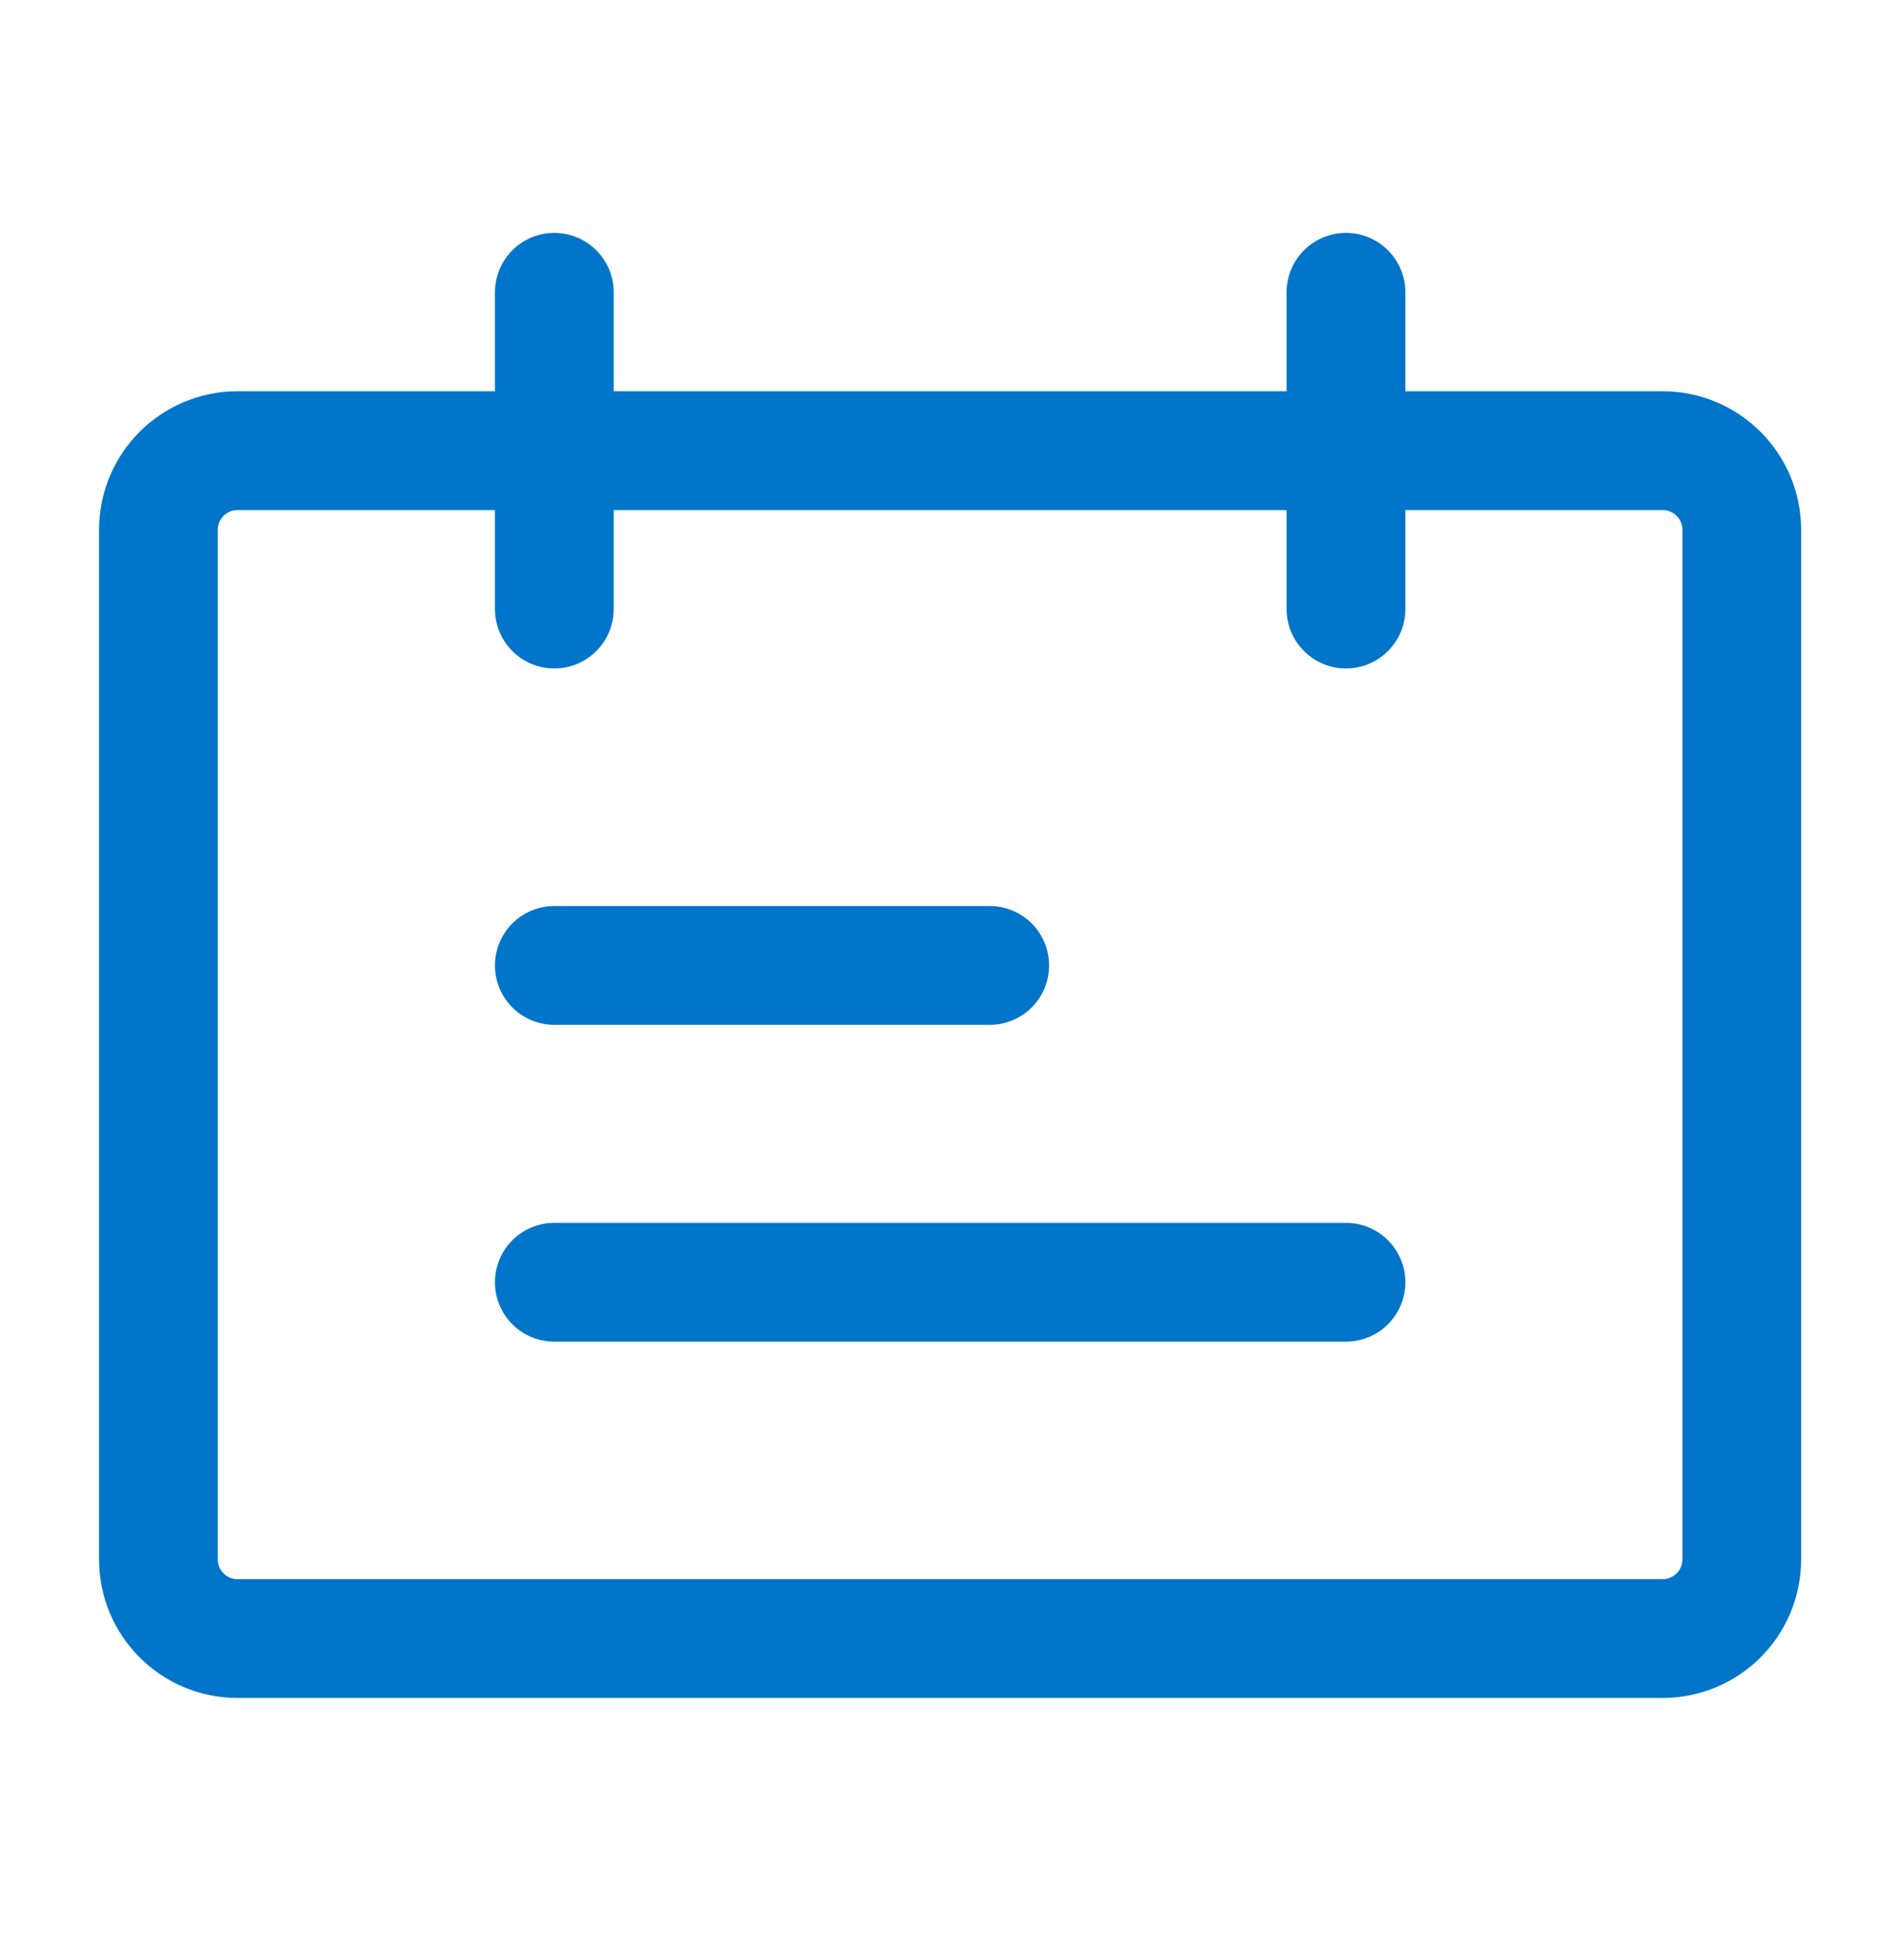 <svg width="32" height="33" viewBox="0 0 32 33" fill="none" xmlns="http://www.w3.org/2000/svg">
<path d="M28.001 7.587H4.001C3.265 7.587 2.668 8.184 2.668 8.921V26.254C2.668 26.99 3.265 27.587 4.001 27.587H28.001C28.738 27.587 29.335 26.99 29.335 26.254V8.921C29.335 8.184 28.738 7.587 28.001 7.587Z" stroke="#0075C9" stroke-width="2" stroke-linecap="round" stroke-linejoin="round"/>
<path d="M9.336 4.921V10.254M16.669 16.254H9.336M22.669 21.588H9.336M22.669 4.921V10.254" stroke="#0075C9" stroke-width="2" stroke-linecap="round"/>
</svg>
